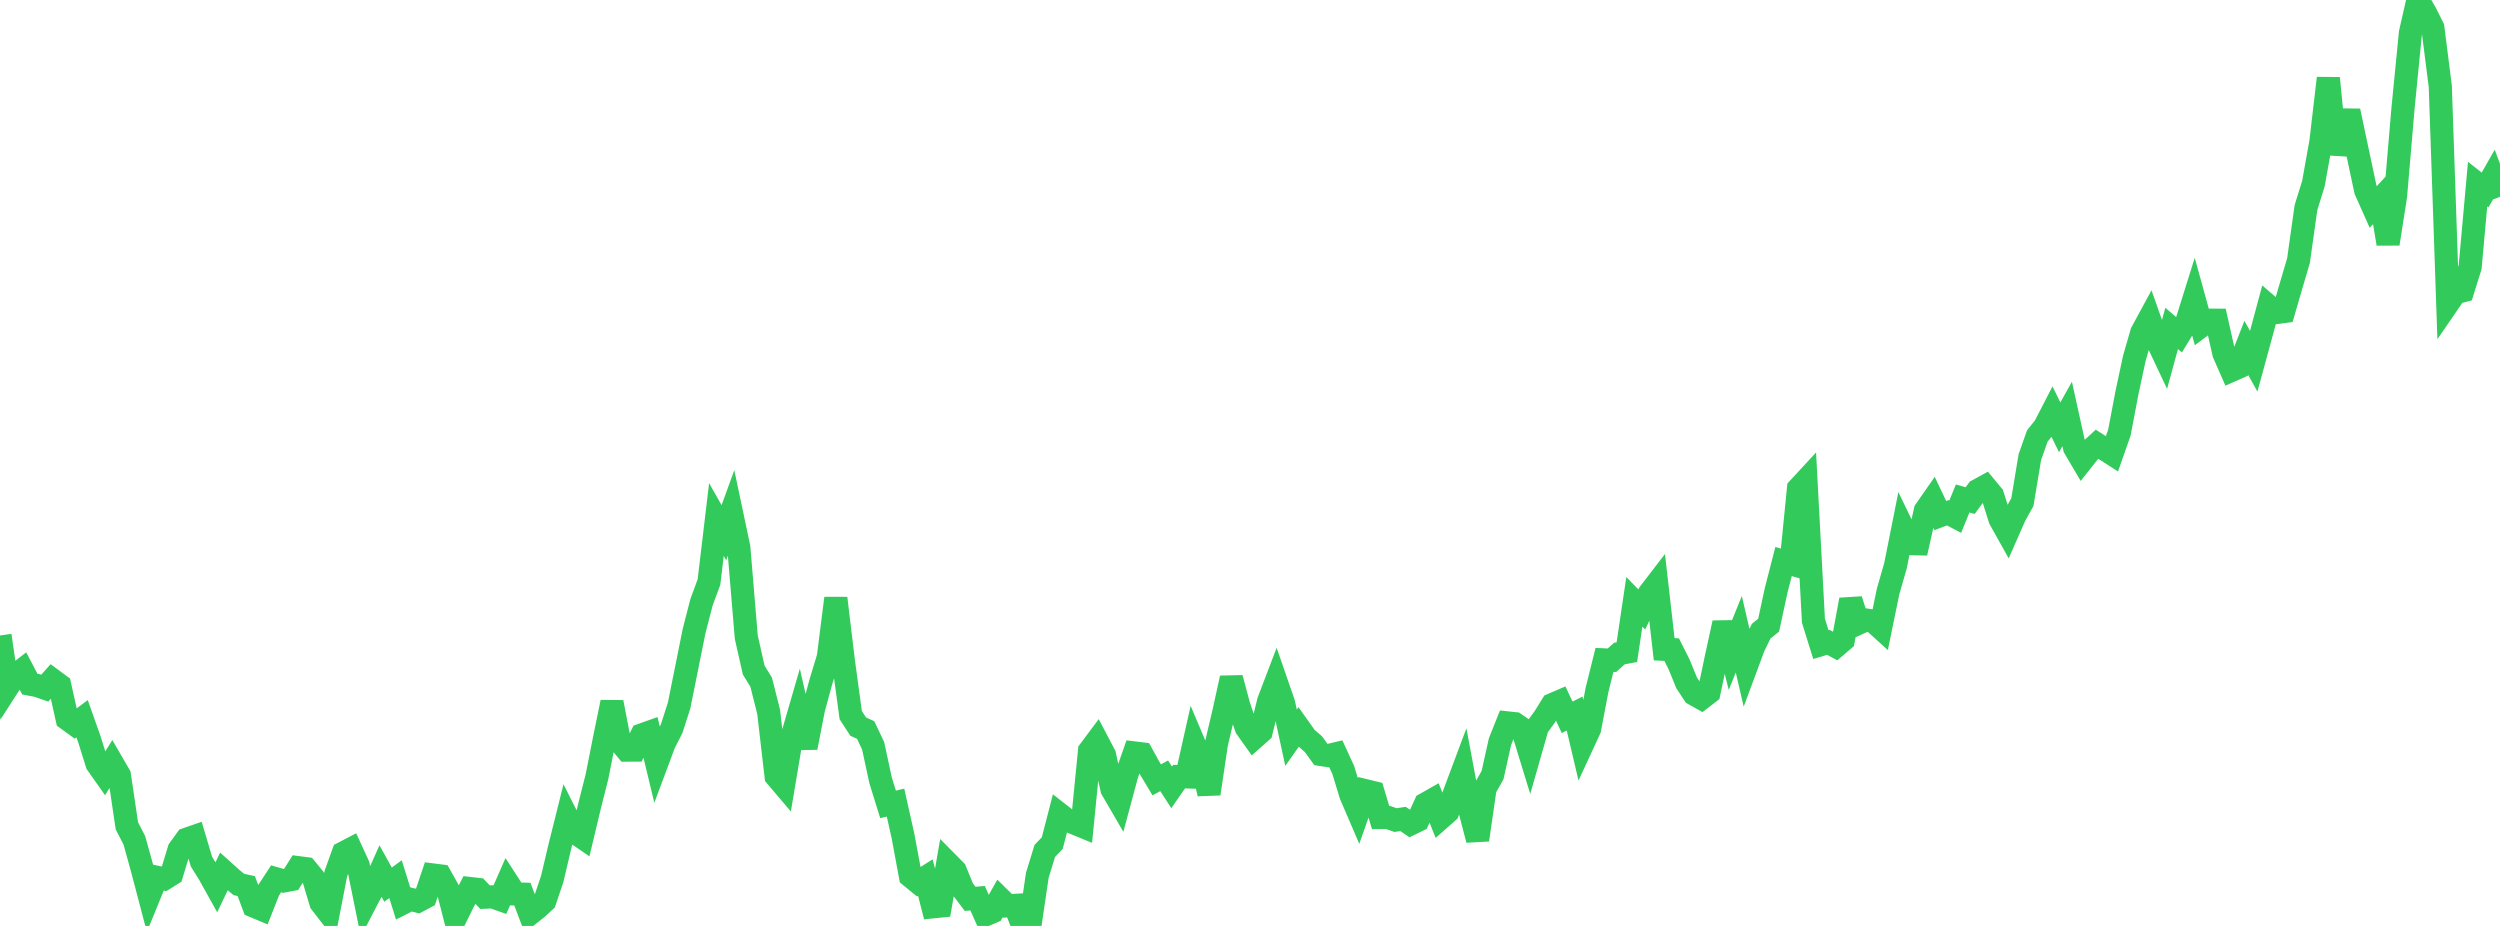 <?xml version="1.0" standalone="no"?>
<!DOCTYPE svg PUBLIC "-//W3C//DTD SVG 1.1//EN" "http://www.w3.org/Graphics/SVG/1.1/DTD/svg11.dtd">

<svg width="135" height="50" viewBox="0 0 135 50" preserveAspectRatio="none" 
  xmlns="http://www.w3.org/2000/svg"
  xmlns:xlink="http://www.w3.org/1999/xlink">


<polyline points="0.0, 34.316 0.403, 37.114 0.806, 36.489 1.209, 36.177 1.612, 36.943 2.015, 37.02 2.418, 37.16 2.821, 36.707 3.224, 37.004 3.627, 38.819 4.03, 39.112 4.433, 38.812 4.836, 39.95 5.239, 41.242 5.642, 41.813 6.045, 41.171 6.448, 41.866 6.851, 44.594 7.254, 45.376 7.657, 46.826 8.06, 48.357 8.463, 47.372 8.866, 47.457 9.269, 47.206 9.672, 45.876 10.075, 45.32 10.478, 45.18 10.881, 46.533 11.284, 47.18 11.687, 47.904 12.09, 47.062 12.493, 47.425 12.896, 47.76 13.299, 47.85 13.701, 48.926 14.104, 49.095 14.507, 48.071 14.91, 47.456 15.313, 47.572 15.716, 47.497 16.119, 46.856 16.522, 46.908 16.925, 47.4 17.328, 48.747 17.731, 49.266 18.134, 47.187 18.537, 46.064 18.94, 45.854 19.343, 46.732 19.746, 48.72 20.149, 47.948 20.552, 47.044 20.955, 47.771 21.358, 47.475 21.761, 48.765 22.164, 48.561 22.567, 48.661 22.97, 48.445 23.373, 47.248 23.776, 47.299 24.179, 48.014 24.582, 49.588 24.985, 48.773 25.388, 47.981 25.791, 48.027 26.194, 48.448 26.597, 48.429 27.0, 48.571 27.403, 47.651 27.806, 48.273 28.209, 48.284 28.612, 49.349 29.015, 49.029 29.418, 48.655 29.821, 47.458 30.224, 45.75 30.627, 44.134 31.03, 44.936 31.433, 45.213 31.836, 43.527 32.239, 41.931 32.642, 39.892 33.045, 37.921 33.448, 40.02 33.851, 40.507 34.254, 40.505 34.657, 39.688 35.06, 39.544 35.463, 41.218 35.866, 40.139 36.269, 39.349 36.672, 38.097 37.075, 36.095 37.478, 34.088 37.881, 32.525 38.284, 31.433 38.687, 28.054 39.09, 28.766 39.493, 27.657 39.896, 29.566 40.299, 34.405 40.701, 36.186 41.104, 36.841 41.507, 38.439 41.91, 41.917 42.313, 42.392 42.716, 39.995 43.119, 38.604 43.522, 40.372 43.925, 38.297 44.328, 36.813 44.731, 35.486 45.134, 32.304 45.537, 35.658 45.94, 38.617 46.343, 39.238 46.746, 39.421 47.149, 40.271 47.552, 42.139 47.955, 43.437 48.358, 43.341 48.761, 45.139 49.164, 47.312 49.567, 47.642 49.97, 47.389 50.373, 48.968 50.776, 48.927 51.179, 46.608 51.582, 47.015 51.985, 48.006 52.388, 48.538 52.791, 48.503 53.194, 49.409 53.597, 49.234 54.0, 48.519 54.403, 48.916 54.806, 48.891 55.209, 49.936 55.612, 50.0 56.015, 47.265 56.418, 45.951 56.821, 45.531 57.224, 43.972 57.627, 44.286 58.03, 44.451 58.433, 44.617 58.836, 40.54 59.239, 40.001 59.642, 40.767 60.045, 42.615 60.448, 43.308 60.851, 41.81 61.254, 40.659 61.657, 40.708 62.06, 41.44 62.463, 42.113 62.866, 41.892 63.269, 42.518 63.672, 41.937 64.075, 41.951 64.478, 40.153 64.881, 41.106 65.284, 42.863 65.687, 40.161 66.09, 38.447 66.493, 36.615 66.896, 38.123 67.299, 39.295 67.701, 39.862 68.104, 39.504 68.507, 37.863 68.91, 36.808 69.313, 37.972 69.716, 39.836 70.119, 39.267 70.522, 39.835 70.925, 40.185 71.328, 40.741 71.731, 40.801 72.134, 40.705 72.537, 41.582 72.94, 42.909 73.343, 43.848 73.746, 42.7 74.149, 42.798 74.552, 44.145 74.955, 44.143 75.358, 44.285 75.761, 44.223 76.164, 44.495 76.567, 44.298 76.97, 43.418 77.373, 43.19 77.776, 44.193 78.179, 43.837 78.582, 42.724 78.985, 41.648 79.388, 43.802 79.791, 45.352 80.194, 42.571 80.597, 41.857 81.0, 40.048 81.403, 39.037 81.806, 39.08 82.209, 39.359 82.612, 40.673 83.015, 39.263 83.418, 38.705 83.821, 38.052 84.224, 37.879 84.627, 38.735 85.03, 38.53 85.433, 40.243 85.836, 39.373 86.239, 37.255 86.642, 35.635 87.045, 35.653 87.448, 35.292 87.851, 35.216 88.254, 32.498 88.657, 32.911 89.06, 32.048 89.463, 31.523 89.866, 35.061 90.269, 35.079 90.672, 35.878 91.075, 36.87 91.478, 37.48 91.881, 37.707 92.284, 37.396 92.687, 35.483 93.09, 33.635 93.493, 35.244 93.896, 34.249 94.299, 35.991 94.701, 34.909 95.104, 34.084 95.507, 33.759 95.91, 31.886 96.313, 30.321 96.716, 30.442 97.119, 26.379 97.522, 25.943 97.925, 33.517 98.328, 34.809 98.731, 34.687 99.134, 34.905 99.537, 34.56 99.94, 32.386 100.343, 33.662 100.746, 33.479 101.149, 33.54 101.552, 33.906 101.955, 31.946 102.358, 30.544 102.761, 28.522 103.164, 29.356 103.567, 29.365 103.97, 27.569 104.373, 26.991 104.776, 27.841 105.179, 27.689 105.582, 27.901 105.985, 26.916 106.388, 27.032 106.791, 26.486 107.194, 26.265 107.597, 26.751 108.0, 28.031 108.403, 28.752 108.806, 27.836 109.209, 27.112 109.612, 24.683 110.015, 23.543 110.418, 23.037 110.821, 22.255 111.224, 23.075 111.627, 22.354 112.03, 24.183 112.433, 24.868 112.836, 24.359 113.239, 23.988 113.642, 24.247 114.045, 24.506 114.448, 23.357 114.851, 21.232 115.254, 19.348 115.657, 17.952 116.06, 17.209 116.463, 18.35 116.866, 19.204 117.269, 17.735 117.672, 18.08 118.075, 17.419 118.478, 16.133 118.881, 17.592 119.284, 17.29 119.687, 17.291 120.09, 19.084 120.493, 20.001 120.896, 19.823 121.299, 18.787 121.701, 19.506 122.104, 18.032 122.507, 16.533 122.91, 16.879 123.313, 16.825 123.716, 15.44 124.119, 14.075 124.522, 11.211 124.925, 9.913 125.328, 7.665 125.731, 4.221 126.134, 8.323 126.537, 6.477 126.94, 6.482 127.343, 8.384 127.746, 10.278 128.149, 11.182 128.552, 10.747 128.955, 13.165 129.358, 10.6 129.761, 5.869 130.164, 1.77 130.567, 0.0 130.97, 0.687 131.373, 1.494 131.776, 4.666 132.179, 16.397 132.582, 15.809 132.985, 15.704 133.388, 14.416 133.791, 9.941 134.194, 10.258 134.597, 9.552 135.0, 10.63" fill="none" stroke="#32ca5b" stroke-width="1.25"/>

</svg>